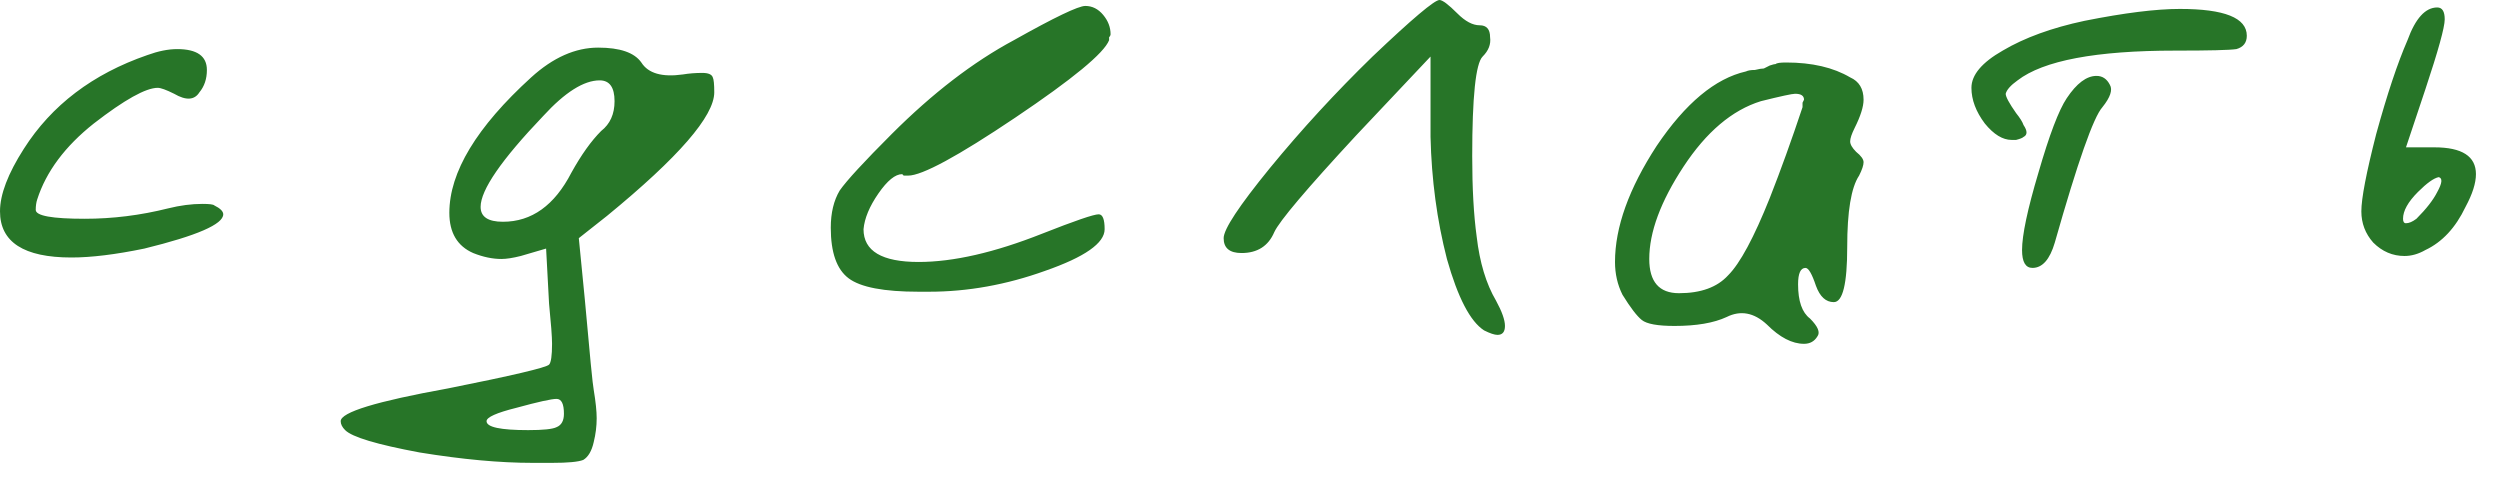 <?xml version="1.0" encoding="UTF-8"?> <svg xmlns="http://www.w3.org/2000/svg" width="61" height="12" viewBox="0 0 61 12" fill="none"><path d="M3.595 1.344C3.862 1.247 4.104 1.198 4.322 1.198C4.806 1.198 5.048 1.368 5.048 1.707C5.048 1.925 4.987 2.106 4.866 2.252C4.745 2.445 4.539 2.457 4.249 2.288C4.055 2.191 3.922 2.143 3.849 2.143C3.559 2.143 3.038 2.433 2.288 3.014C1.586 3.571 1.126 4.188 0.908 4.866C0.884 4.939 0.872 5.024 0.872 5.121C0.872 5.266 1.271 5.338 2.07 5.338C2.748 5.338 3.426 5.254 4.104 5.084C4.394 5.012 4.673 4.975 4.939 4.975C5.108 4.975 5.205 4.987 5.229 5.012C5.375 5.084 5.447 5.157 5.447 5.229C5.447 5.472 4.806 5.75 3.523 6.065C2.821 6.21 2.227 6.283 1.743 6.283C0.581 6.283 -6.76153e-06 5.907 -6.76153e-06 5.157C-6.76153e-06 4.745 0.194 4.237 0.581 3.632C1.259 2.566 2.264 1.804 3.595 1.344ZM13.76 10.096C13.76 9.854 13.7 9.733 13.579 9.733C13.458 9.733 13.131 9.805 12.598 9.951C12.114 10.072 11.872 10.181 11.872 10.277C11.872 10.423 12.211 10.495 12.889 10.495C13.252 10.495 13.482 10.471 13.579 10.423C13.7 10.374 13.76 10.265 13.76 10.096ZM14.995 2.469C14.995 2.131 14.874 1.961 14.632 1.961C14.245 1.961 13.784 2.252 13.252 2.833C12.235 3.898 11.727 4.636 11.727 5.048C11.727 5.29 11.908 5.411 12.271 5.411C12.973 5.411 13.53 5.012 13.942 4.213C14.184 3.777 14.426 3.438 14.668 3.196C14.886 3.026 14.995 2.784 14.995 2.469ZM12.961 1.888C13.494 1.404 14.039 1.162 14.595 1.162C15.128 1.162 15.479 1.283 15.649 1.525C15.818 1.792 16.157 1.888 16.666 1.816C16.811 1.792 16.968 1.779 17.138 1.779C17.283 1.779 17.368 1.816 17.392 1.888C17.416 1.937 17.428 2.058 17.428 2.252C17.428 2.833 16.557 3.837 14.813 5.266L14.123 5.811L14.269 7.299C14.39 8.655 14.462 9.394 14.487 9.515C14.535 9.805 14.559 10.035 14.559 10.205C14.559 10.398 14.535 10.592 14.487 10.786C14.438 11.004 14.353 11.149 14.232 11.222C14.111 11.27 13.857 11.294 13.47 11.294H12.998C12.199 11.294 11.279 11.21 10.238 11.04C9.197 10.846 8.591 10.665 8.422 10.495C8.349 10.423 8.313 10.35 8.313 10.277C8.313 10.059 9.184 9.793 10.928 9.478C12.501 9.164 13.325 8.97 13.397 8.897C13.445 8.849 13.47 8.679 13.47 8.389C13.47 8.219 13.445 7.893 13.397 7.408L13.325 6.065L12.707 6.246C12.513 6.295 12.356 6.319 12.235 6.319C12.017 6.319 11.787 6.271 11.545 6.174C11.158 6.004 10.964 5.677 10.964 5.193C10.964 4.201 11.63 3.099 12.961 1.888ZM24.738 0.981C25.73 0.424 26.311 0.145 26.481 0.145C26.651 0.145 26.796 0.218 26.917 0.363C27.038 0.508 27.098 0.666 27.098 0.835C27.098 0.859 27.086 0.884 27.062 0.908C27.062 0.932 27.062 0.956 27.062 0.981C26.941 1.295 26.178 1.925 24.774 2.869C23.37 3.813 22.498 4.285 22.159 4.285H22.087H22.05L22.014 4.249C21.845 4.249 21.651 4.406 21.433 4.721C21.215 5.036 21.094 5.326 21.07 5.593C21.07 6.125 21.518 6.392 22.414 6.392C23.261 6.392 24.266 6.162 25.428 5.702C26.227 5.387 26.687 5.229 26.808 5.229C26.905 5.229 26.953 5.351 26.953 5.593C26.953 5.932 26.469 6.271 25.5 6.609C24.556 6.948 23.612 7.118 22.668 7.118H22.414C21.566 7.118 20.997 7.009 20.707 6.791C20.416 6.573 20.271 6.162 20.271 5.556C20.271 5.193 20.344 4.891 20.489 4.648C20.658 4.406 21.082 3.946 21.76 3.268C22.753 2.276 23.745 1.513 24.738 0.981ZM33.489 1.38C34.457 0.46 35.002 -1.06784e-05 35.123 -1.06784e-05C35.196 -1.06784e-05 35.341 0.109 35.559 0.327C35.752 0.521 35.934 0.617 36.104 0.617C36.273 0.617 36.358 0.714 36.358 0.908C36.382 1.077 36.322 1.235 36.176 1.38C36.007 1.549 35.922 2.361 35.922 3.813C35.922 4.588 35.958 5.242 36.031 5.774C36.104 6.404 36.261 6.924 36.503 7.336C36.648 7.602 36.721 7.808 36.721 7.953C36.721 8.098 36.66 8.171 36.539 8.171C36.467 8.171 36.358 8.135 36.212 8.062C35.874 7.844 35.571 7.263 35.305 6.319C35.062 5.375 34.929 4.382 34.905 3.341V1.38L33.089 3.305C31.879 4.612 31.213 5.399 31.092 5.665C30.947 6.004 30.68 6.174 30.293 6.174C30.003 6.174 29.857 6.053 29.857 5.811C29.857 5.593 30.233 5.024 30.983 4.104C31.758 3.159 32.593 2.252 33.489 1.38ZM43.982 2.615C43.982 2.591 43.982 2.554 43.982 2.506L44.018 2.433C44.018 2.336 43.946 2.288 43.8 2.288C43.728 2.288 43.45 2.348 42.965 2.469C42.263 2.687 41.634 3.22 41.077 4.067C40.52 4.915 40.242 5.665 40.242 6.319C40.242 6.876 40.484 7.154 40.968 7.154C41.501 7.154 41.9 7.009 42.166 6.718C42.457 6.428 42.796 5.798 43.183 4.83C43.45 4.152 43.716 3.414 43.982 2.615ZM43.328 1.562C43.353 1.537 43.437 1.525 43.583 1.525C44.212 1.525 44.733 1.646 45.144 1.888C45.362 1.985 45.471 2.167 45.471 2.433C45.471 2.603 45.398 2.833 45.253 3.123C45.181 3.268 45.144 3.377 45.144 3.45C45.144 3.523 45.193 3.607 45.289 3.704C45.41 3.801 45.471 3.886 45.471 3.958C45.471 4.031 45.435 4.14 45.362 4.285C45.168 4.576 45.072 5.157 45.072 6.028C45.072 6.924 44.963 7.372 44.745 7.372C44.551 7.372 44.406 7.239 44.309 6.973C44.212 6.682 44.127 6.537 44.055 6.537C43.934 6.537 43.873 6.67 43.873 6.936C43.873 7.348 43.97 7.626 44.164 7.772C44.357 7.965 44.418 8.111 44.345 8.207C44.273 8.328 44.164 8.389 44.018 8.389C43.728 8.389 43.425 8.232 43.111 7.917C42.796 7.626 42.469 7.566 42.13 7.735C41.815 7.881 41.392 7.953 40.859 7.953C40.447 7.953 40.181 7.905 40.06 7.808C39.939 7.711 39.782 7.505 39.588 7.191C39.467 6.948 39.406 6.682 39.406 6.392C39.406 5.544 39.745 4.6 40.423 3.559C41.125 2.518 41.852 1.913 42.602 1.743C42.651 1.719 42.723 1.707 42.82 1.707C42.917 1.683 42.989 1.671 43.038 1.671C43.086 1.646 43.135 1.622 43.183 1.598C43.256 1.574 43.304 1.562 43.328 1.562ZM50.863 0.508C51.832 0.315 52.606 0.218 53.188 0.218C54.277 0.218 54.822 0.436 54.822 0.872C54.822 1.041 54.737 1.15 54.568 1.198C54.398 1.223 53.902 1.235 53.079 1.235C51.142 1.235 49.859 1.477 49.229 1.961C49.06 2.082 48.963 2.191 48.939 2.288C48.939 2.361 49.023 2.518 49.193 2.76C49.29 2.881 49.35 2.978 49.374 3.051C49.423 3.123 49.447 3.184 49.447 3.232C49.447 3.281 49.423 3.317 49.374 3.341C49.35 3.365 49.29 3.389 49.193 3.414H49.084C48.866 3.414 48.648 3.281 48.43 3.014C48.212 2.724 48.103 2.433 48.103 2.143C48.103 1.828 48.358 1.525 48.866 1.235C49.399 0.92 50.064 0.678 50.863 0.508ZM50.428 2.397C50.67 2.034 50.912 1.852 51.154 1.852C51.299 1.852 51.408 1.925 51.481 2.07C51.553 2.191 51.493 2.373 51.299 2.615C51.081 2.857 50.694 3.958 50.137 5.919C50.016 6.331 49.834 6.537 49.592 6.537C49.423 6.537 49.338 6.392 49.338 6.101C49.338 5.738 49.471 5.108 49.738 4.213C50.004 3.293 50.234 2.687 50.428 2.397ZM59.469 4.685C59.59 4.467 59.602 4.346 59.505 4.322C59.384 4.346 59.215 4.467 58.997 4.685C58.755 4.927 58.634 5.145 58.634 5.338C58.634 5.411 58.658 5.447 58.706 5.447C58.779 5.447 58.864 5.411 58.961 5.338C59.203 5.096 59.372 4.878 59.469 4.685ZM58.743 0.981C58.937 0.448 59.179 0.182 59.469 0.182C59.59 0.182 59.651 0.278 59.651 0.472C59.651 0.666 59.493 1.235 59.179 2.179L58.706 3.595H59.397C60.074 3.595 60.413 3.813 60.413 4.249C60.413 4.467 60.329 4.733 60.159 5.048C59.917 5.556 59.59 5.907 59.179 6.101C59.009 6.198 58.84 6.246 58.67 6.246C58.38 6.246 58.125 6.137 57.907 5.919C57.714 5.702 57.617 5.447 57.617 5.157C57.617 4.842 57.738 4.213 57.98 3.268C58.246 2.3 58.501 1.537 58.743 0.981Z" fill="#277528"></path></svg> 